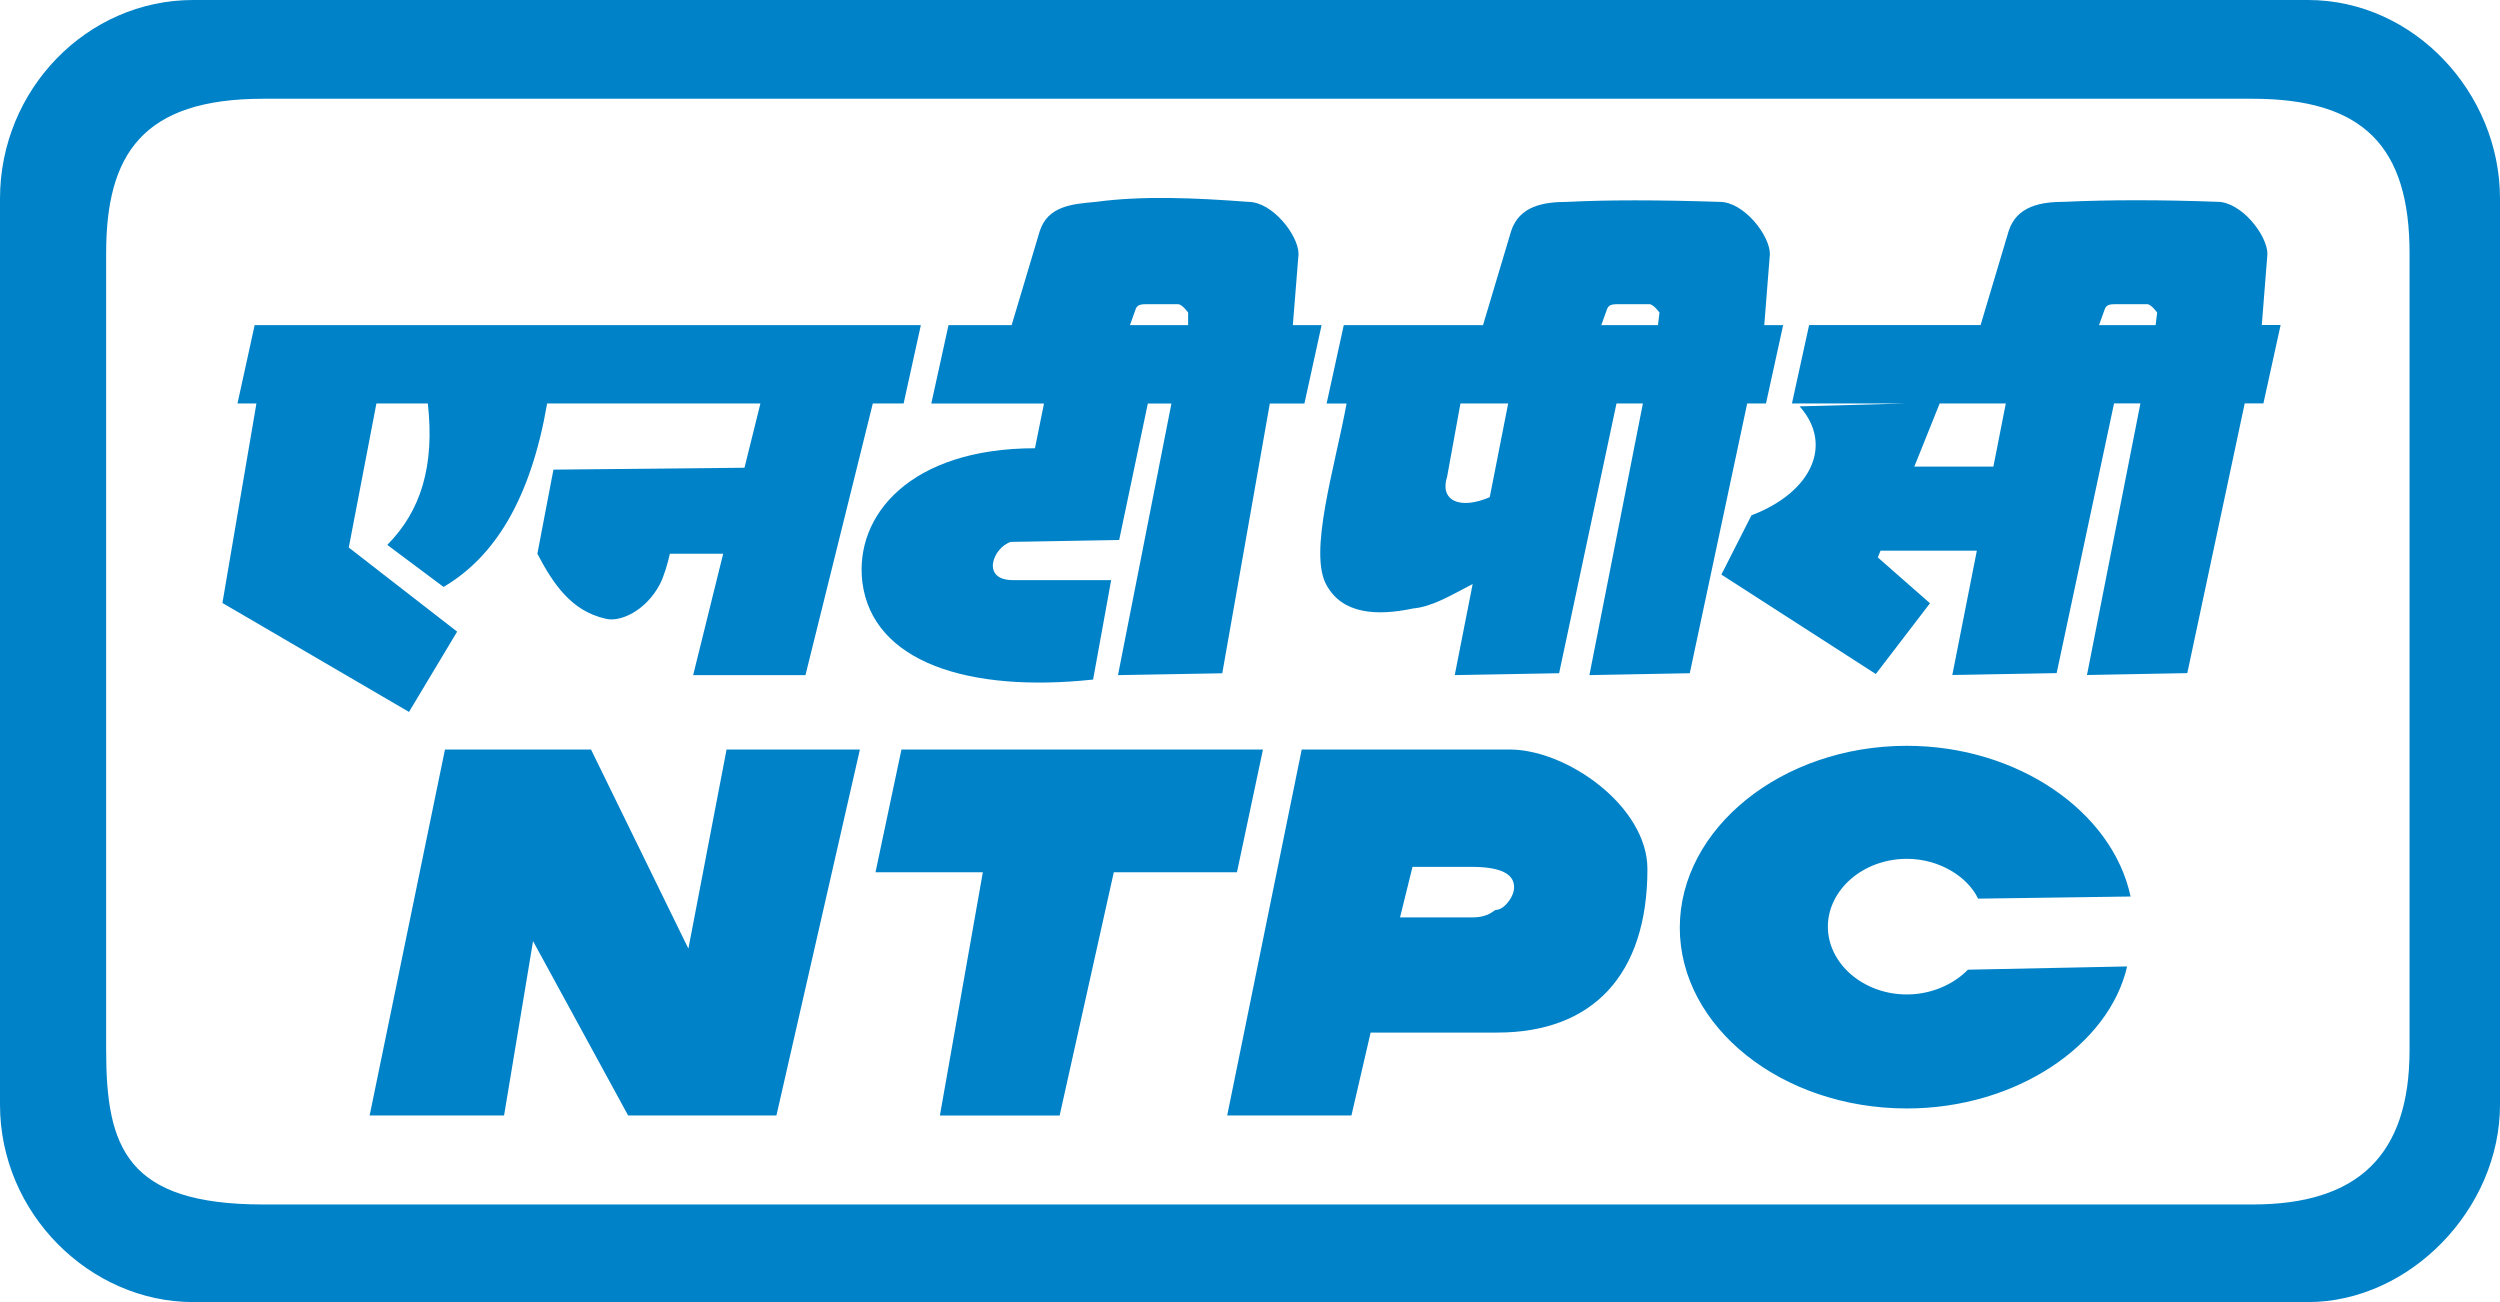 <svg width="96" height="50" viewBox="0 0 96 50" fill="none" xmlns="http://www.w3.org/2000/svg">
<path fill-rule="evenodd" clip-rule="evenodd" d="M10.107 3.792H86.496C90.748 3.792 92.527 5.622 92.527 9.723V40.32C92.527 44.378 90.529 46.252 86.496 46.252H10.107C4.858 46.252 4.076 44.066 4.076 40.32V9.723C4.076 5.934 5.465 3.792 10.107 3.792ZM43.391 12.484L43.62 11.843C43.698 11.681 43.852 11.681 44.082 11.681H45.239C45.392 11.681 45.624 12.003 45.624 12.003V12.484H43.391ZM49.645 12.484L49.864 9.757C49.864 9.036 48.861 7.752 47.938 7.752C45.857 7.593 43.854 7.512 42.083 7.752C41.159 7.833 40.234 7.914 39.925 8.878L38.847 12.485H36.423L35.762 15.495H40.089L39.742 17.213C34.967 17.213 32.807 19.781 33.114 22.35C33.501 25.433 37.198 26.607 41.975 26.095L42.669 22.276H38.892C37.662 22.276 38.123 21.029 38.815 20.809L42.976 20.736L44.077 15.495H44.983L42.931 25.925L46.935 25.854L48.761 15.495H50.09L50.749 12.485L49.645 12.484ZM61.489 12.484L61.721 11.843C61.798 11.681 61.953 11.681 62.183 11.681H63.338C63.492 11.681 63.724 12.003 63.724 12.003L63.666 12.484H61.489ZM80.602 12.484L80.834 11.843C80.911 11.681 81.064 11.681 81.295 11.681H82.451C82.605 11.681 82.835 12.003 82.835 12.003L82.776 12.484H80.602ZM57.206 19.092C56.047 19.591 55.272 19.218 55.57 18.301L56.081 15.494H57.914L57.206 19.092ZM51.709 15.494C51.256 17.957 50.226 21.249 50.947 22.483C51.564 23.586 52.873 23.659 54.26 23.366C54.986 23.297 55.64 22.902 56.55 22.427L55.862 25.924L59.87 25.852L62.073 15.494H63.087L61.033 25.924L64.887 25.852L67.092 15.494H67.814L68.473 12.484H67.748L67.964 9.757C67.964 9.036 66.964 7.752 66.038 7.752C63.651 7.674 61.725 7.674 60.185 7.752C59.262 7.752 58.337 7.914 58.026 8.878L56.948 12.485H51.601L50.942 15.495H51.709V15.494ZM75.911 21.145H72.212L72.108 21.405L74.112 23.165L72.031 25.882L66.101 22.064L67.256 19.789C69.568 18.908 70.414 17.074 69.105 15.604L73.207 15.492H68.811L69.47 12.482H76.055L77.132 8.874C77.442 7.91 78.365 7.749 79.29 7.749C80.984 7.67 82.989 7.67 85.145 7.749C86.069 7.749 87.069 9.034 87.069 9.753L86.853 12.48H87.576L86.915 15.49H86.197L83.992 25.848L80.14 25.92L82.192 15.49H81.18L78.975 25.848L74.969 25.92L75.911 21.145ZM73.51 17.917H76.546L77.023 15.494H74.483L73.51 17.917ZM34.616 28.781H48.498L47.499 33.494H42.77L40.69 42.836H36.092L37.741 33.494H33.619L34.616 28.781ZM54.24 33.287L53.761 35.228H56.539C57.189 35.228 57.364 34.939 57.449 34.939C57.752 34.939 58.142 34.443 58.142 34.072C58.142 33.575 57.666 33.287 56.493 33.287H54.24ZM49.986 28.781H57.969C60.181 28.781 63.261 30.972 63.261 33.368C63.261 37.462 61.135 39.651 57.492 39.651H52.632L51.895 42.834H47.124L49.986 28.781ZM17.087 28.781H22.695L26.434 36.427L27.9 28.781H33.02L29.815 42.834H24.12L20.469 36.139L19.356 42.834H14.194L17.087 28.781ZM81.682 37.111C80.988 40.128 77.43 42.565 73.224 42.565C68.407 42.565 64.504 39.425 64.504 35.624C64.504 31.823 68.407 28.639 73.224 28.639C77.475 28.639 81.118 31.16 81.814 34.426L75.958 34.508C75.568 33.682 74.485 32.979 73.226 32.979C71.534 32.979 70.19 34.179 70.19 35.583C70.19 36.989 71.534 38.187 73.226 38.187C74.136 38.187 75.003 37.817 75.568 37.236L81.682 37.111ZM9.846 15.494L8.541 23.154L15.705 27.338L17.554 24.255L13.393 21.025L14.454 15.494H16.429C16.698 17.908 16.154 19.629 14.872 20.924L17.032 22.538C19.007 21.38 20.381 19.146 21.01 15.494H29.2L28.588 17.961L21.252 18.034L20.635 21.264C21.252 22.438 21.945 23.466 23.257 23.759C23.796 23.905 24.796 23.466 25.337 22.438C25.492 22.145 25.644 21.63 25.723 21.264H27.77L26.617 25.924H30.93L33.516 15.494H34.699L35.361 12.484H9.779L9.119 15.494H9.846ZM7.417 0H88.624C92.702 0 96 3.568 96 7.627V42.419C96 46.434 92.529 50 88.624 50H7.417C3.469 50 0 46.61 0 42.419V7.627C0 3.437 3.341 0 7.417 0Z" fill="#0082C8"/>
</svg>
